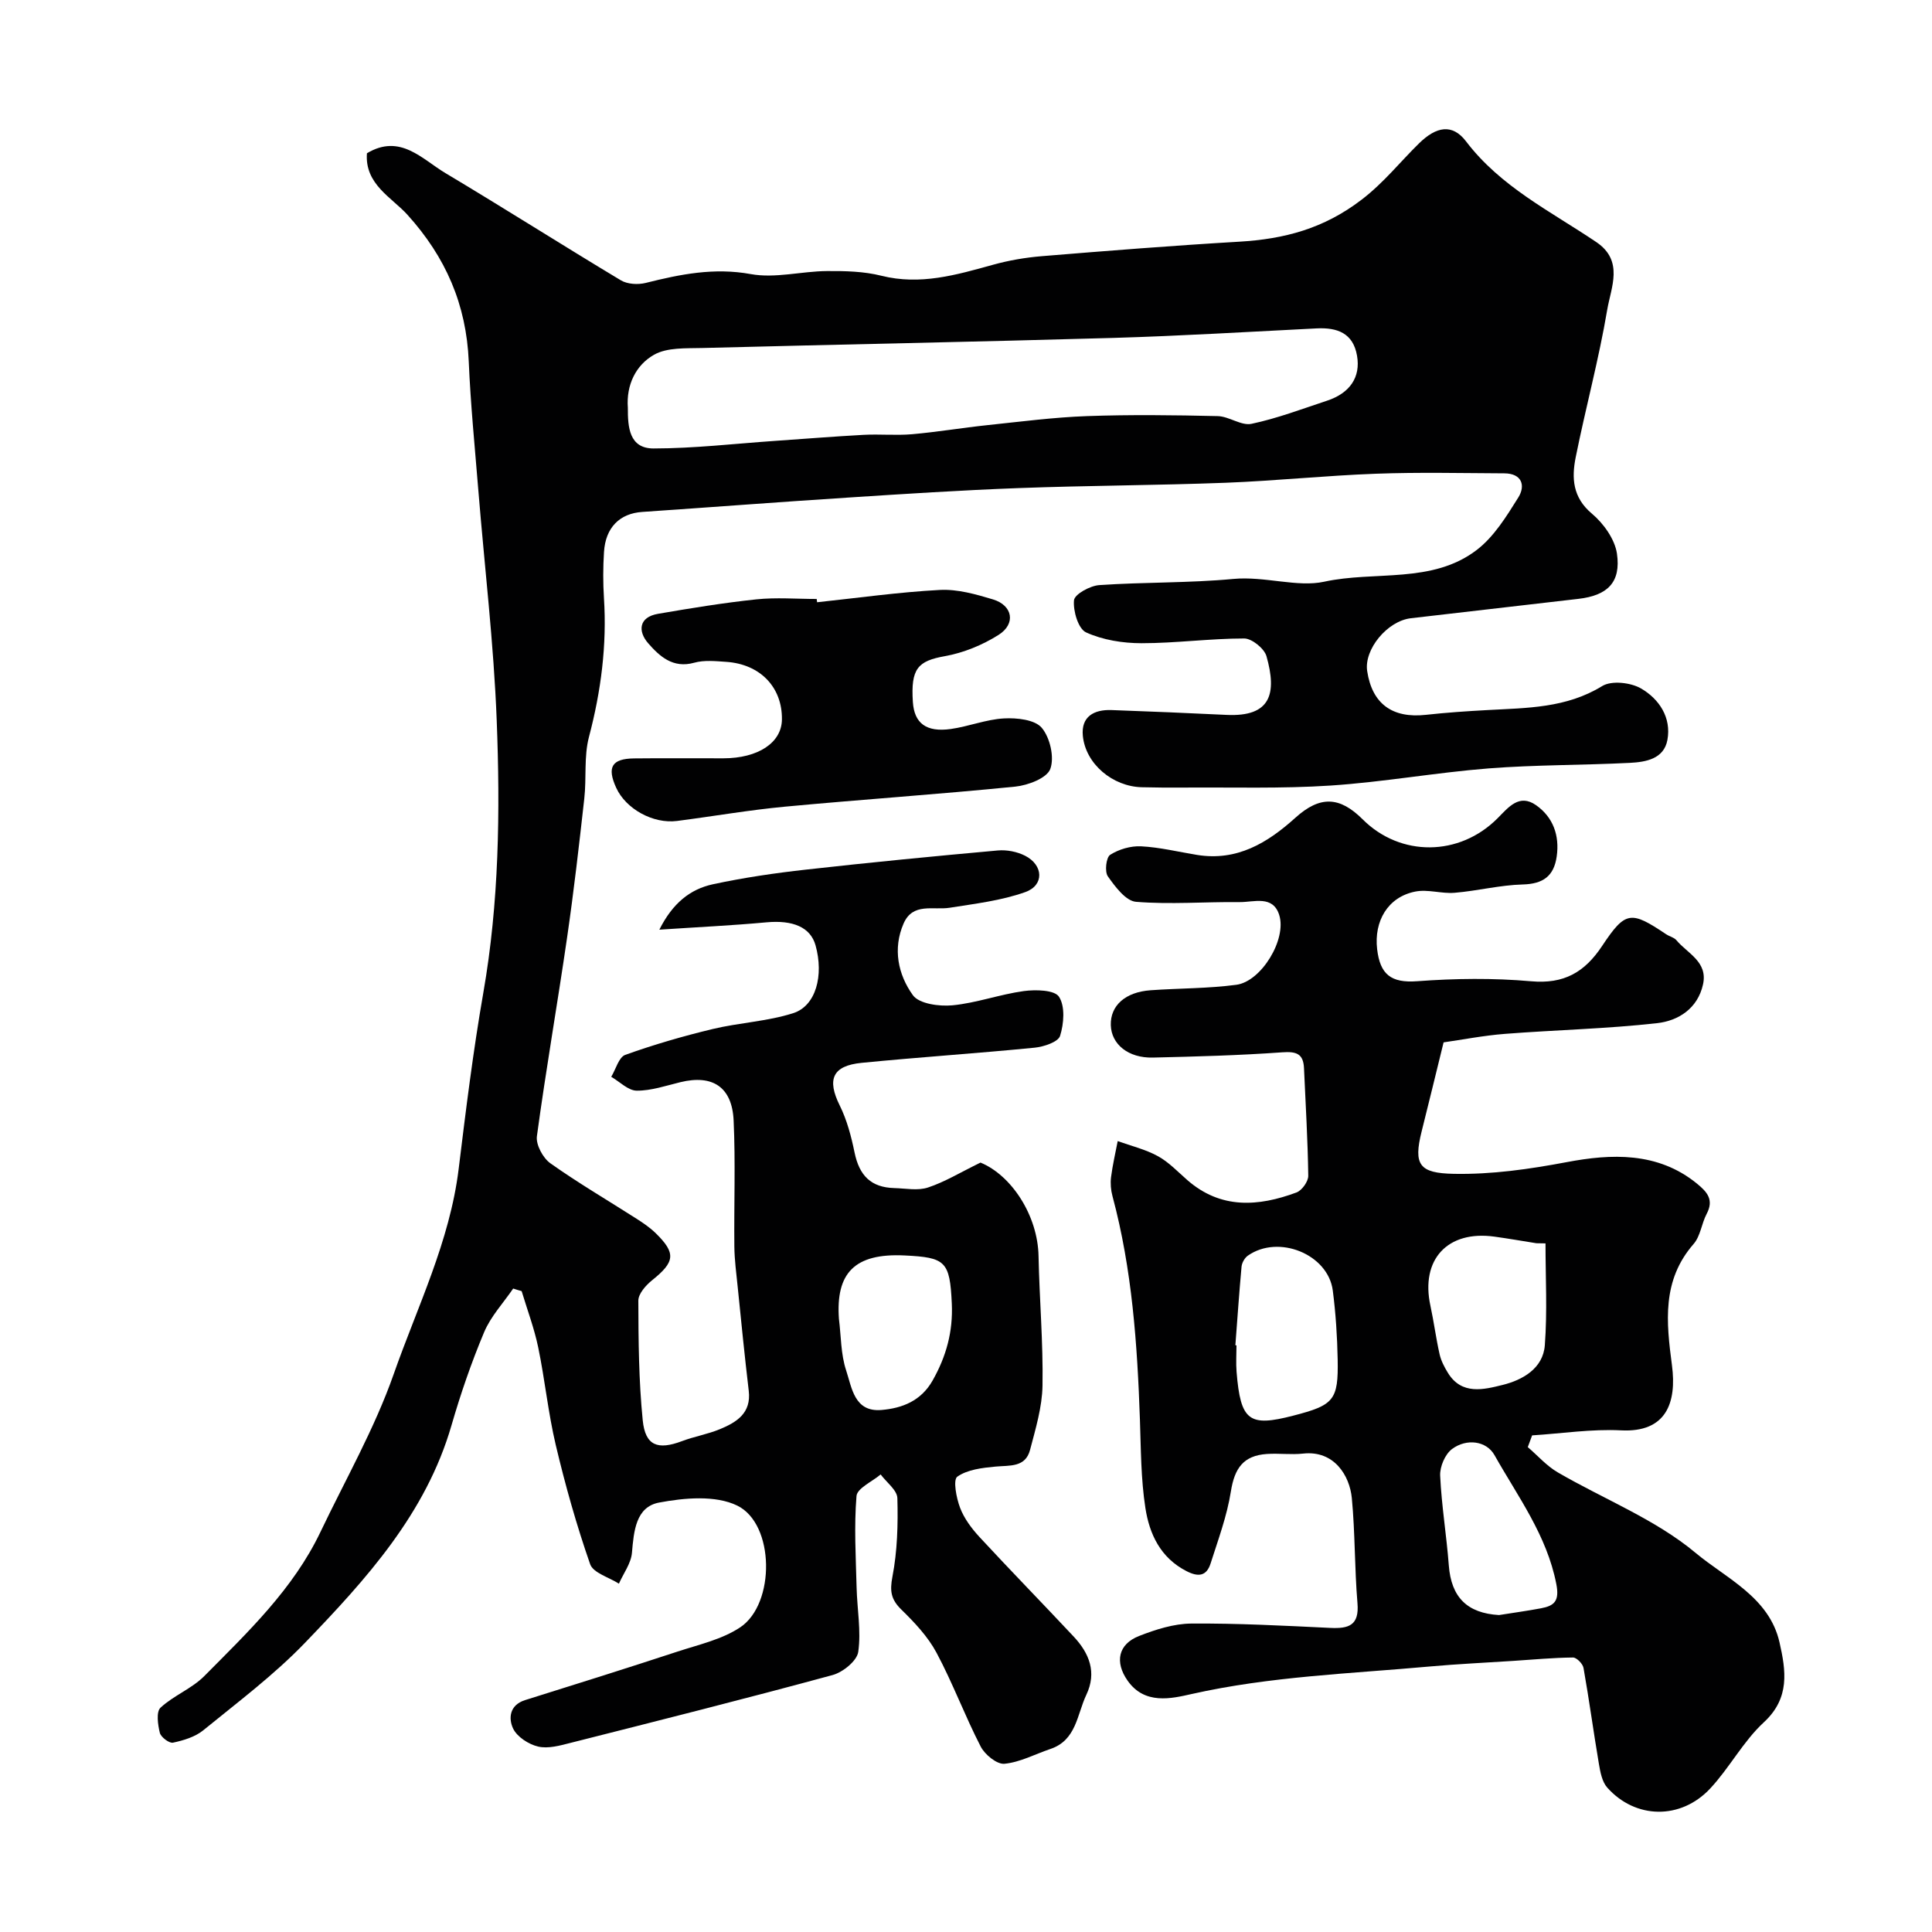 <svg enable-background="new 0 0 400 400" viewBox="0 0 400 400" xmlns="http://www.w3.org/2000/svg"><g fill="#010102"><path d="m106.25 266.78c-2.05 3-4.64 5.76-6.02 9.04-2.63 6.26-4.86 12.74-6.75 19.27-5.29 18.28-17.64 31.84-30.32 45.02-6.4 6.65-13.9 12.28-21.09 18.14-1.69 1.37-4.07 2.08-6.25 2.55-.77.17-2.51-1.14-2.73-2.04-.41-1.68-.78-4.34.14-5.2 2.71-2.52 6.48-3.94 9.07-6.55 9.02-9.1 18.39-17.99 24.04-29.82 5.18-10.85 11.21-21.41 15.17-32.69 4.91-13.99 11.61-27.47 13.45-42.48 1.49-12.17 2.99-24.36 5.1-36.44 3.27-18.71 3.51-37.56 2.78-56.4-.61-15.93-2.52-31.81-3.81-47.72-.72-8.86-1.6-17.73-1.98-26.61-.5-11.77-4.74-21.59-12.7-30.39-3.24-3.59-8.87-6.31-8.38-12.73 6.89-4.12 11.39 1.21 16.27 4.12 12.18 7.27 24.15 14.89 36.31 22.19 1.35.81 3.53.93 5.12.54 7.18-1.8 14.16-3.22 21.78-1.83 5.04.92 10.49-.59 15.76-.63 3.76-.03 7.65.06 11.27.97 8.06 2.02 15.51-.17 23.1-2.27 3.28-.91 6.7-1.5 10.1-1.78 13.62-1.12 27.25-2.2 40.89-3 9.32-.55 17.48-2.68 25.34-8.7 4.63-3.55 7.96-7.82 11.93-11.7 3.52-3.43 6.84-4.11 9.69-.37 7.19 9.45 17.55 14.49 26.98 20.86 5.74 3.88 3.03 9.38 2.25 13.99-1.73 10.26-4.48 20.35-6.53 30.56-.85 4.26-.66 8.29 3.35 11.66 2.41 2.02 4.75 5.29 5.19 8.27.87 5.99-1.98 8.69-8 9.38-11.56 1.33-23.12 2.66-34.67 4.01-4.88.57-9.72 6.45-9.04 10.94 1.02 6.77 5.2 9.82 12.14 9.06 4.25-.47 8.52-.76 12.79-.99 8.16-.45 16.29-.39 23.73-4.97 1.93-1.19 5.92-.74 8.06.51 3.72 2.17 6.29 6 5.44 10.64-.72 3.93-4.45 4.58-7.73 4.75-9.76.5-19.56.39-29.29 1.15-10.93.86-21.78 2.83-32.72 3.55-10.16.67-20.38.34-30.57.42-2.83.02-5.67 0-8.5-.07-6.03-.14-11.65-4.81-12.22-10.64-.39-3.99 2.3-5.47 5.94-5.34 7.94.29 15.87.61 23.8 1 9.25.45 10.45-4.47 8.28-12.15-.45-1.59-3.02-3.67-4.61-3.67-7.08 0-14.17.98-21.25.98-3.87 0-8.02-.66-11.49-2.24-1.62-.74-2.71-4.44-2.5-6.65.12-1.25 3.32-3.01 5.23-3.14 9.25-.64 18.56-.41 27.78-1.28 6.44-.6 13.24 1.79 18.77.58 10.53-2.3 22.34.49 31.58-6.56 3.58-2.73 6.17-6.95 8.62-10.87 1.55-2.47.77-5-2.91-5.01-8.85-.04-17.72-.25-26.56.08-10.38.38-20.73 1.47-31.1 1.87-14.26.54-28.54.57-42.8 1.1-11.88.44-23.74 1.21-35.6 1.98-14.14.91-28.27 2-42.4 2.96-4.64.31-7.61 3.2-7.92 8.31-.2 3.15-.21 6.34-.01 9.5.63 9.78-.6 19.29-3.1 28.77-1.07 4.06-.49 8.52-.97 12.77-1.07 9.6-2.17 19.21-3.56 28.77-1.99 13.72-4.39 27.39-6.25 41.13-.24 1.75 1.25 4.51 2.78 5.6 5.78 4.1 11.92 7.69 17.89 11.51 1.37.88 2.75 1.82 3.91 2.95 4.27 4.17 4.01 5.97-.74 9.77-1.29 1.04-2.85 2.8-2.84 4.23.02 8.26.09 16.55.91 24.76.53 5.28 3.12 6.2 8.13 4.31 2.57-.97 5.33-1.43 7.86-2.48 3.45-1.43 6.51-3.31 5.96-7.94-.85-7.16-1.56-14.34-2.29-21.52-.28-2.78-.66-5.56-.69-8.35-.09-8.7.25-17.41-.15-26.09-.32-6.97-4.38-9.55-11.01-7.94-3 .73-6.04 1.78-9.05 1.76-1.77-.01-3.52-1.85-5.28-2.87.95-1.57 1.57-4.06 2.9-4.54 5.91-2.12 11.98-3.88 18.09-5.35 5.5-1.32 11.31-1.57 16.67-3.28 4.73-1.5 6.38-7.81 4.64-14.05-1.05-3.75-4.68-5.27-10.18-4.76-7.05.65-14.12.98-22.16 1.52 2.75-5.49 6.38-8.38 11.08-9.4 6.36-1.37 12.84-2.32 19.32-3.04 13.21-1.48 26.43-2.77 39.67-3.96 1.86-.17 4.01.25 5.67 1.1 3.79 1.94 3.98 6.1.04 7.51-4.98 1.78-10.4 2.41-15.67 3.25-3.42.54-7.62-1.13-9.54 3.26-2.28 5.24-1.14 10.59 1.92 14.84 1.29 1.8 5.47 2.36 8.2 2.1 4.97-.48 9.8-2.27 14.77-2.95 2.44-.33 6.36-.24 7.28 1.17 1.3 1.99 1.02 5.57.23 8.1-.39 1.27-3.36 2.26-5.26 2.45-11.93 1.18-23.9 1.96-35.83 3.14-6.08.6-7.2 3.45-4.53 8.83 1.49 3.01 2.38 6.39 3.06 9.7.99 4.84 3.42 7.27 8.25 7.4 2.33.06 4.85.58 6.96-.12 3.46-1.14 6.65-3.1 10.87-5.16 6.4 2.62 11.86 10.94 12.02 19.36.18 8.94.97 17.88.82 26.8-.07 4.46-1.43 8.95-2.58 13.33-.96 3.66-4.2 3.18-7.13 3.45-2.74.26-5.82.6-7.93 2.09-.92.65-.2 4.4.57 6.43.84 2.22 2.39 4.29 4.02 6.06 6.42 6.94 13.03 13.7 19.49 20.6 3.24 3.46 4.85 7.41 2.63 12.08-1.94 4.09-2.05 9.4-7.45 11.21-3.17 1.07-6.27 2.75-9.5 3.06-1.56.15-4.06-1.89-4.92-3.57-3.28-6.36-5.78-13.14-9.16-19.45-1.78-3.32-4.53-6.23-7.26-8.9-2.15-2.1-2.43-3.82-1.85-6.83 1.02-5.3 1.17-10.83 1.02-16.25-.05-1.66-2.25-3.27-3.46-4.9-1.75 1.48-4.87 2.86-5 4.47-.52 6.27-.14 12.62.02 18.94.11 4.46.96 8.99.34 13.33-.27 1.86-3.18 4.21-5.31 4.79-18.02 4.9-36.14 9.46-54.24 14.04-2.19.56-4.65 1.25-6.72.77-1.97-.46-4.37-2.01-5.19-3.74-.96-2.04-.8-4.85 2.48-5.88 10.54-3.29 21.08-6.61 31.57-10.05 4.42-1.45 9.22-2.51 12.99-5.03 7.28-4.88 7.15-21.39-.63-25.19-4.49-2.19-10.93-1.62-16.18-.63-4.82.9-5.24 5.92-5.62 10.39-.19 2.2-1.76 4.27-2.7 6.4-2.06-1.32-5.33-2.22-5.96-4.04-2.81-8.06-5.14-16.32-7.11-24.64-1.58-6.66-2.25-13.53-3.64-20.24-.82-3.95-2.26-7.77-3.43-11.65-.57-.15-1.16-.34-1.75-.53zm23.74-182.35c-.02 3.97.26 8.42 5.32 8.42 8.38-.01 16.77-.99 25.15-1.57 6.12-.42 12.23-.92 18.35-1.25 3.34-.18 6.71.16 10.04-.13 5.21-.46 10.38-1.33 15.58-1.88 6.86-.72 13.72-1.62 20.61-1.87 9.01-.32 18.04-.21 27.06 0 2.36.05 4.88 2.04 7 1.6 5.32-1.12 10.47-3.08 15.65-4.79 4.75-1.57 6.98-4.89 6.21-9.31-.81-4.7-4.1-5.87-8.36-5.66-14.02.7-28.05 1.56-42.08 1.97-28.36.82-56.74 1.35-85.1 2.09-3.39.09-7.3-.15-10.03 1.41-3.74 2.13-5.76 6.23-5.4 10.97zm43.7 188.61c.45 3.57.38 7.32 1.49 10.67 1.19 3.57 1.67 8.7 7.34 8.21 4.3-.37 8.17-1.88 10.56-6.09 2.83-4.99 4.25-10.14 3.98-15.94-.4-8.77-1.3-9.55-9.74-9.96-10.48-.52-14.29 3.72-13.63 13.11z"/><path d="m298.88 215.81c-1.66 6.74-3.07 12.58-4.54 18.42-1.76 6.99-.44 8.66 6.64 8.8 7.93.15 15.6-.96 23.43-2.43 9.1-1.72 18.79-2.19 26.92 4.45 2.13 1.74 3.56 3.35 2.02 6.26-1.06 2-1.28 4.6-2.7 6.23-6.6 7.57-5.67 16.15-4.49 25.13 1.02 7.76-1.19 13.95-10.53 13.47-6.1-.31-12.28.65-18.42 1.04-.3.81-.6 1.62-.9 2.43 2.06 1.76 3.9 3.89 6.21 5.23 9.55 5.56 20.22 9.71 28.55 16.68 6.31 5.28 15.24 9.15 17.36 18.52 1.32 5.83 2.21 11.51-3.24 16.54-4.28 3.95-7.1 9.41-11.11 13.71-6.1 6.53-15.48 6.35-21.31-.18-1.08-1.21-1.45-3.23-1.74-4.95-1.12-6.6-2.01-13.24-3.18-19.83-.15-.86-1.43-2.17-2.18-2.16-4.12.04-8.25.43-12.37.7-5.76.38-11.54.64-17.29 1.16-16.47 1.49-33.03 2.04-49.3 5.7-4.2.95-9.72 2.27-13.26-2.78-2.69-3.83-1.95-7.55 2.39-9.24 3.43-1.34 7.18-2.54 10.8-2.57 9.59-.07 19.19.44 28.78.9 3.81.18 6.02-.5 5.63-5.11-.61-7.24-.48-14.55-1.17-21.78-.45-4.61-3.63-9.91-10.08-9.2-2.47.27-5-.09-7.49.08-4.9.32-6.71 2.97-7.47 7.76-.8 5.07-2.63 9.98-4.2 14.91-.84 2.63-2.54 2.85-5 1.58-5.4-2.77-7.67-7.7-8.5-13.07-.93-6-.92-12.17-1.13-18.27-.54-15.6-1.61-31.12-5.68-46.28-.34-1.25-.46-2.65-.3-3.94.32-2.51.9-4.98 1.38-7.47 2.79 1.01 5.75 1.71 8.32 3.12 2.26 1.24 4.12 3.23 6.1 4.96 6.94 6.05 14.69 5.49 22.59 2.56 1.13-.42 2.46-2.28 2.44-3.46-.1-7.42-.55-14.84-.88-22.26-.13-3.01-1.57-3.51-4.51-3.3-8.91.64-17.85.88-26.78 1.09-5.1.12-8.6-2.76-8.71-6.72-.11-4.04 2.99-6.85 8.25-7.22 5.91-.42 11.88-.35 17.74-1.13 5.17-.68 10.47-9.41 8.88-14.45-1.31-4.16-5.24-2.64-8.17-2.67-7.17-.08-14.37.52-21.48-.06-2.12-.17-4.32-3.13-5.83-5.27-.69-.97-.36-3.93.48-4.46 1.8-1.15 4.26-1.87 6.4-1.76 3.88.2 7.72 1.15 11.58 1.78 8.26 1.34 14.57-2.46 20.36-7.69 5.07-4.58 9.15-4.46 13.95.34 7.81 7.79 20.01 7.71 27.92-.24 2.25-2.26 4.47-5.15 7.96-2.71 3.53 2.48 4.9 6.26 4.28 10.62-.58 4.08-2.82 5.69-7.04 5.8-4.7.12-9.37 1.33-14.08 1.72-2.7.23-5.56-.77-8.16-.25-5.72 1.13-8.57 6.16-7.9 11.92.61 5.22 2.86 7.05 8.3 6.64 7.82-.58 15.76-.68 23.56.01 6.81.61 11.09-1.84 14.72-7.31 4.86-7.32 5.96-7.31 13.28-2.41.68.45 1.61.64 2.1 1.22 2.31 2.76 6.55 4.46 5.51 9.16-1.11 5.01-5.14 7.52-9.47 8.01-10.46 1.18-21.02 1.4-31.52 2.22-4.5.35-8.95 1.23-12.72 1.76zm-43.11 62.71c.08.01.15.01.23.02 0 1.83-.13 3.68.02 5.5.83 10.19 2.6 11.42 11.72 9.06 8.43-2.18 9.37-3.18 9.21-11.64-.09-4.76-.4-9.54-1.01-14.27-.98-7.53-11.25-11.68-17.6-7.21-.65.46-1.21 1.46-1.29 2.26-.5 5.42-.86 10.85-1.28 16.28zm64.21-21.09c-.63-.01-1.25-.02-1.88-.03-2.9-.46-5.79-.97-8.7-1.37-9.72-1.34-15.32 4.75-13.25 14.3.72 3.33 1.15 6.72 1.9 10.04.3 1.34.98 2.65 1.71 3.84 2.85 4.69 7.48 3.48 11.32 2.53 4.11-1.01 8.4-3.39 8.76-8.23.53-6.99.14-14.05.14-21.08zm-9.62 76.95c2.9-.46 5.8-.86 8.69-1.4 2.77-.52 3.85-1.51 3.17-5.01-1.95-10.09-7.97-18.12-12.8-26.7-1.68-2.98-5.8-3.5-8.8-1.26-1.44 1.08-2.54 3.67-2.45 5.52.29 6.21 1.32 12.37 1.79 18.57.5 6.59 3.8 9.9 10.4 10.28z"/><path d="m169.17 124.69c8.47-.9 16.93-2.1 25.43-2.55 3.63-.19 7.43.89 10.98 1.96 4.09 1.23 4.8 5.05 1.16 7.35-3.33 2.1-7.25 3.71-11.11 4.4-5.59 1-7.09 2.55-6.63 9.5.29 4.38 2.75 6.3 7.86 5.58 3.7-.52 7.31-1.99 11-2.19 2.65-.15 6.39.25 7.82 1.94 1.72 2.03 2.66 6.13 1.77 8.53-.71 1.9-4.61 3.38-7.24 3.65-15.87 1.59-31.79 2.66-47.67 4.15-7.48.7-14.9 2-22.36 2.96-4.97.64-10.6-2.49-12.6-6.86-1.95-4.27-.93-6.03 3.69-6.09 6.16-.07 12.33-.01 18.5-.02 7.2-.01 12.06-3.23 12.12-8.03.09-6.67-4.48-11.46-11.52-11.94-2.21-.15-4.57-.4-6.64.18-4.43 1.24-7.21-1.37-9.54-4.04-2.12-2.43-2-5.4 2.07-6.09 6.75-1.16 13.53-2.27 20.34-2.99 4.12-.43 8.32-.08 12.49-.08.03.22.06.45.08.68z"/></g></svg>